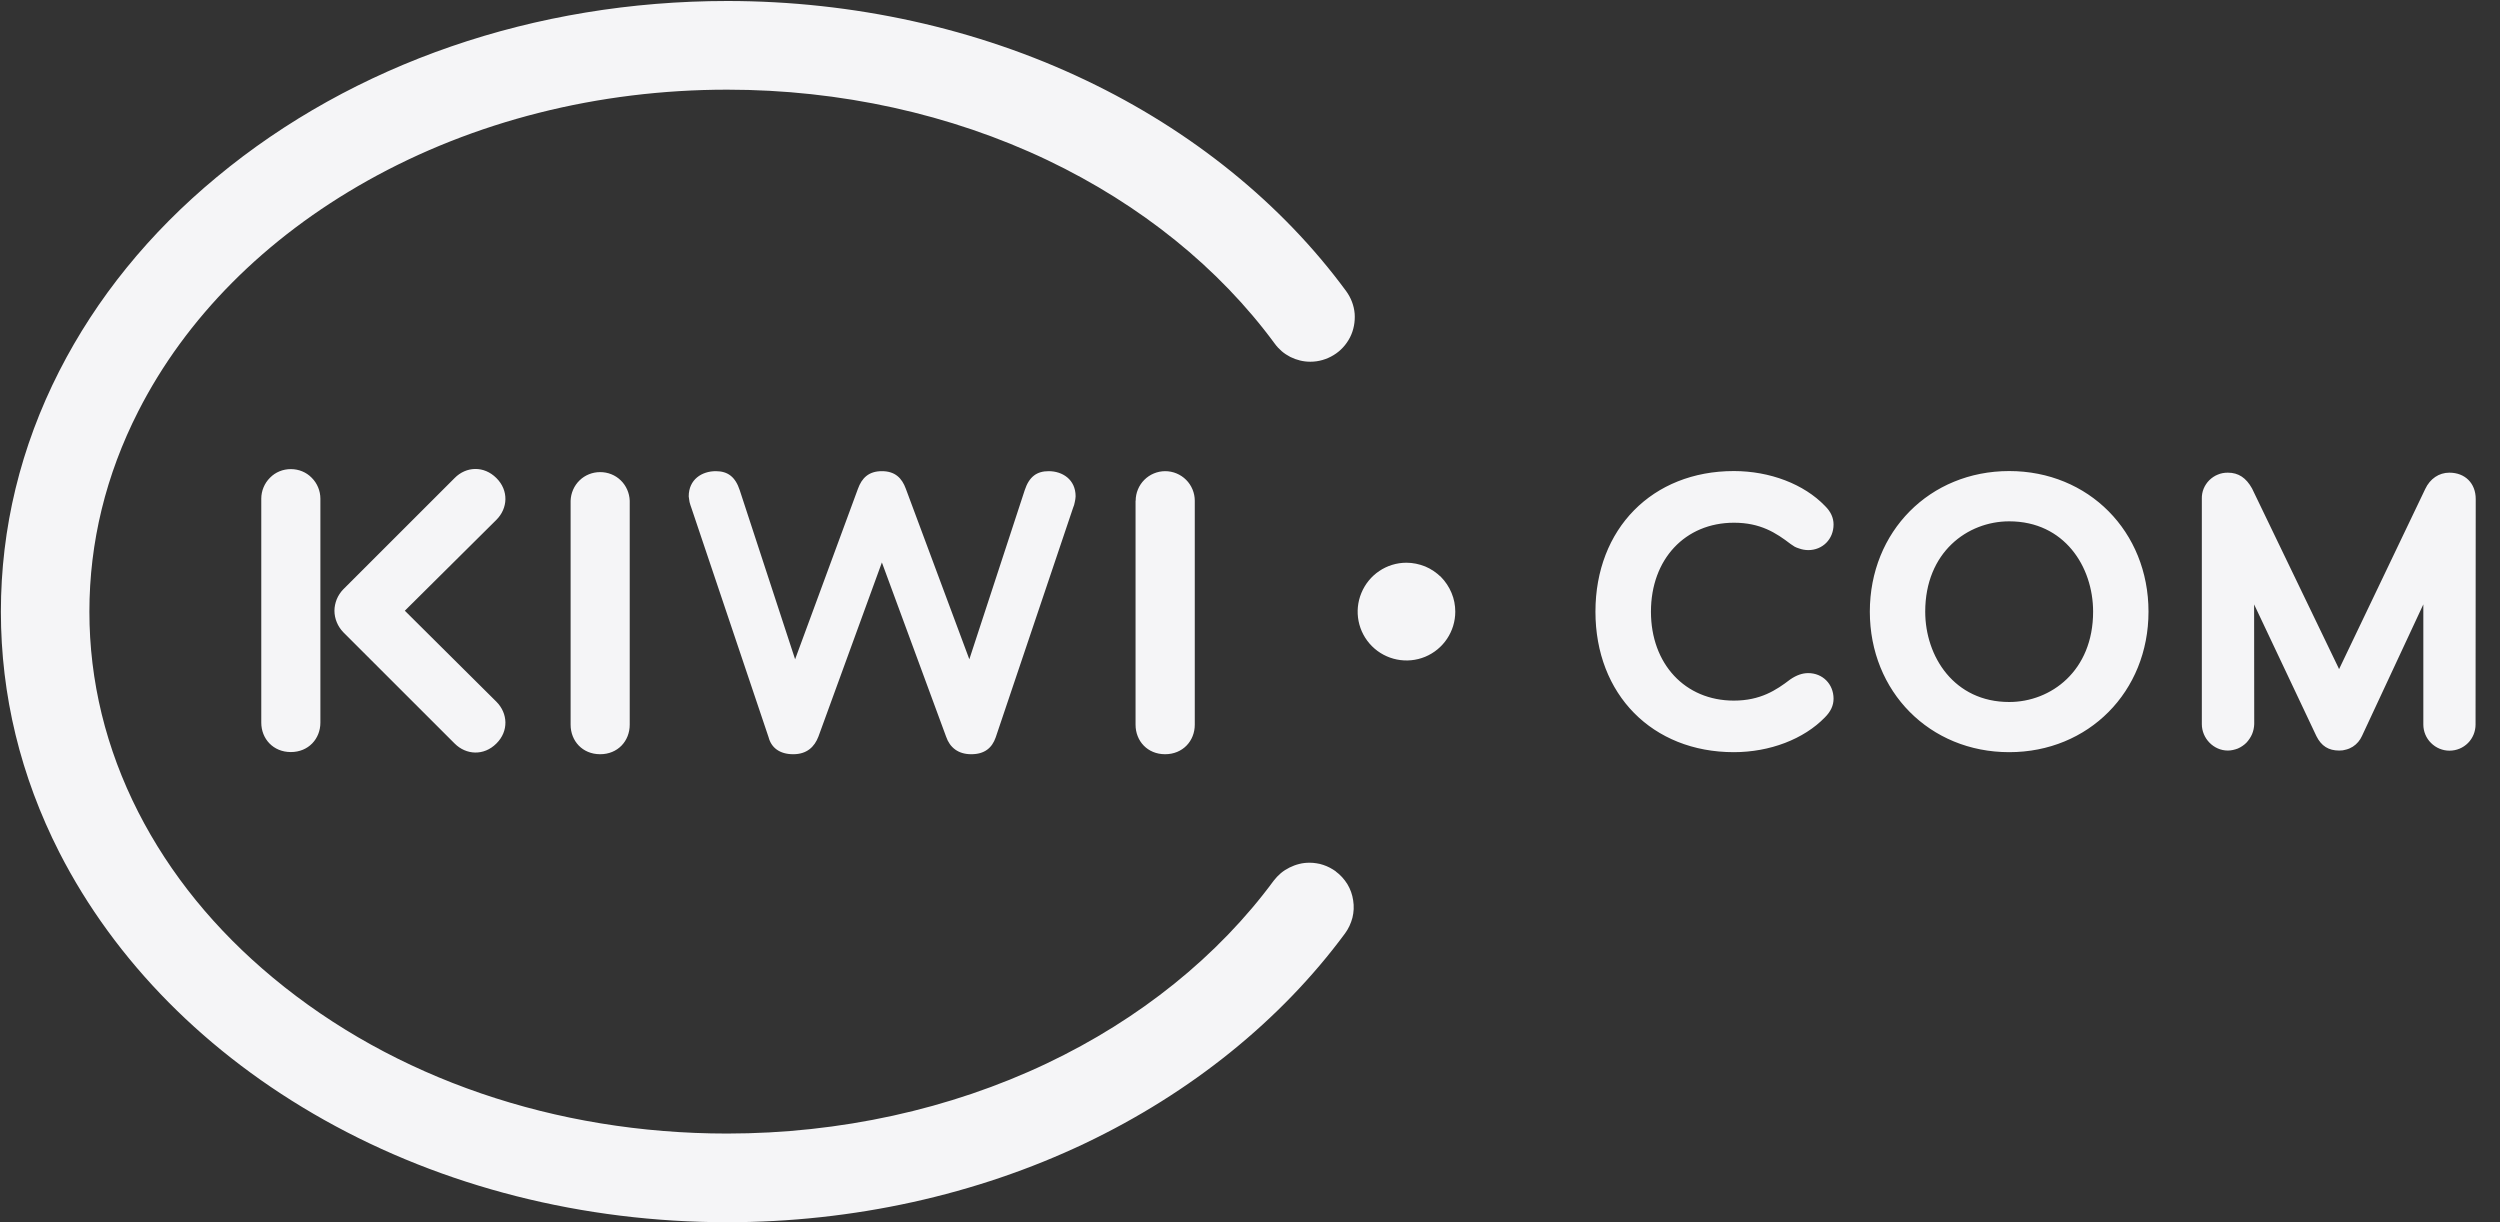 <svg width="45" height="22" viewBox="0 0 45 22" fill="none" xmlns="http://www.w3.org/2000/svg">
<rect x="0" y="0" width="45" height="22" fill="#333333" stroke="none"/>
<g clip-path="url(#clip0_497_17339)">
<path fill-rule="evenodd" clip-rule="evenodd" d="M17.923 13.272C17.856 13.465 17.72 13.576 17.482 13.576C17.245 13.576 17.096 13.453 17.03 13.26L15.874 10.124L14.731 13.26C14.661 13.44 14.528 13.576 14.278 13.576C14.028 13.576 13.882 13.453 13.835 13.272L12.444 9.139C12.437 9.123 12.432 9.106 12.427 9.09C12.422 9.072 12.417 9.054 12.412 9.038C12.409 9.021 12.406 9.004 12.404 8.986C12.401 8.969 12.399 8.952 12.397 8.934C12.397 8.63 12.634 8.481 12.884 8.481C13.1 8.481 13.236 8.583 13.315 8.823L14.312 11.867L15.443 8.798C15.513 8.605 15.636 8.481 15.874 8.481C16.111 8.481 16.235 8.605 16.305 8.798L17.448 11.867L18.445 8.823C18.524 8.583 18.66 8.481 18.876 8.481C19.123 8.481 19.361 8.63 19.361 8.934C19.359 8.952 19.357 8.969 19.356 8.986C19.354 9.004 19.351 9.021 19.346 9.038C19.343 9.054 19.338 9.072 19.334 9.09C19.328 9.106 19.323 9.123 19.316 9.139L17.923 13.272ZM8.935 13.383C8.71 13.609 8.39 13.591 8.183 13.383L6.178 11.379C6.129 11.327 6.089 11.268 6.062 11.201C6.035 11.136 6.02 11.065 6.02 10.993C6.02 10.924 6.035 10.852 6.062 10.785C6.089 10.721 6.129 10.659 6.178 10.609L8.183 8.605C8.39 8.394 8.71 8.38 8.935 8.605C9.16 8.828 9.143 9.149 8.935 9.357L7.287 10.993L8.935 12.631C9.143 12.839 9.16 13.161 8.935 13.383V13.383ZM5.235 13.537C4.918 13.537 4.703 13.299 4.703 13.007V8.976C4.703 8.835 4.76 8.699 4.859 8.6C4.958 8.498 5.094 8.444 5.235 8.444C5.376 8.444 5.512 8.498 5.611 8.6C5.71 8.699 5.767 8.835 5.767 8.976V13.007C5.767 13.299 5.552 13.537 5.235 13.537ZM10.432 8.647C10.531 8.55 10.665 8.498 10.803 8.498C10.942 8.498 11.075 8.55 11.174 8.647C11.273 8.743 11.33 8.875 11.335 9.013V13.044C11.335 13.339 11.12 13.576 10.803 13.576C10.486 13.576 10.271 13.339 10.271 13.044V9.013C10.276 8.875 10.333 8.743 10.432 8.647V8.647ZM20.442 9.013C20.442 8.872 20.499 8.736 20.598 8.637C20.697 8.538 20.833 8.481 20.974 8.481C21.115 8.481 21.251 8.538 21.35 8.637C21.449 8.736 21.506 8.872 21.506 9.013V13.044C21.506 13.339 21.288 13.576 20.972 13.576C20.655 13.576 20.44 13.339 20.44 13.044V9.013H20.442ZM29.717 11.01C29.717 11.951 30.331 12.611 31.209 12.611C31.687 12.611 31.972 12.423 32.224 12.23C32.336 12.153 32.442 12.116 32.548 12.116C32.808 12.116 33.004 12.314 33.004 12.577C33.004 12.7 32.952 12.809 32.848 12.913C32.469 13.304 31.858 13.539 31.209 13.539C29.742 13.539 28.718 12.5 28.718 11.01C28.718 9.518 29.742 8.479 31.209 8.479C31.858 8.479 32.472 8.714 32.85 9.107C32.954 9.209 33.004 9.32 33.004 9.441C33.004 9.704 32.808 9.902 32.548 9.902C32.52 9.902 32.492 9.899 32.464 9.894C32.436 9.889 32.409 9.882 32.383 9.872C32.355 9.864 32.328 9.853 32.303 9.84C32.279 9.825 32.255 9.809 32.232 9.793C31.967 9.59 31.687 9.409 31.212 9.409C30.331 9.409 29.717 10.067 29.717 11.01V11.01ZM38.673 11.01C38.673 12.45 37.594 13.539 36.166 13.539C34.736 13.539 33.657 12.45 33.657 11.01C33.657 9.567 34.736 8.479 36.166 8.479C37.594 8.479 38.673 9.567 38.673 11.01V11.01ZM37.676 11.01C37.676 10.201 37.159 9.384 36.166 9.384C35.414 9.384 34.654 9.941 34.654 11.01C34.654 11.817 35.174 12.636 36.166 12.636C36.916 12.636 37.676 12.077 37.676 11.01ZM44.088 8.508C44.372 8.508 44.563 8.699 44.563 8.983L44.56 13.042C44.56 13.166 44.511 13.287 44.424 13.374C44.335 13.463 44.217 13.512 44.09 13.512C43.967 13.512 43.848 13.463 43.759 13.374C43.67 13.287 43.62 13.166 43.62 13.042V10.879L42.516 13.247C42.498 13.287 42.475 13.323 42.447 13.356C42.419 13.389 42.387 13.417 42.351 13.44C42.314 13.463 42.275 13.481 42.232 13.492C42.191 13.505 42.148 13.511 42.106 13.51C41.913 13.51 41.784 13.428 41.695 13.25L40.574 10.879L40.576 13.034C40.574 13.096 40.561 13.158 40.537 13.215C40.512 13.272 40.477 13.324 40.435 13.369C40.391 13.413 40.339 13.448 40.282 13.473C40.225 13.495 40.163 13.51 40.101 13.51C39.846 13.51 39.633 13.292 39.633 13.034V8.976C39.631 8.914 39.643 8.852 39.666 8.795C39.69 8.738 39.725 8.686 39.767 8.644C39.812 8.6 39.864 8.565 39.92 8.543C39.977 8.518 40.039 8.508 40.101 8.508C40.292 8.508 40.43 8.6 40.537 8.793L42.091 12.017L42.103 12.045L43.655 8.8C43.741 8.617 43.902 8.508 44.088 8.508V8.508Z" fill="#F5F5F7"/>
<path d="M24.042 15.685C24.127 15.747 24.198 15.826 24.253 15.915C24.307 16.004 24.342 16.103 24.357 16.207C24.374 16.311 24.369 16.417 24.344 16.519C24.317 16.62 24.273 16.717 24.211 16.801C23.055 18.367 21.434 19.674 19.526 20.582C17.574 21.51 15.349 22 13.092 22C10.493 22 7.984 21.364 5.836 20.159C3.718 18.971 2.07 17.303 1.067 15.341C0.37 13.97 0.016 12.515 0.016 11.01C0.016 9.506 0.37 8.048 1.067 6.679C1.736 5.368 2.688 4.192 3.901 3.188C6.363 1.144 9.627 0.018 13.092 0.018C15.356 0.018 17.586 0.51 19.541 1.443C21.454 2.354 23.075 3.668 24.23 5.239C24.317 5.358 24.372 5.499 24.384 5.647C24.394 5.793 24.367 5.942 24.3 6.073C24.233 6.204 24.131 6.316 24.005 6.392C23.879 6.469 23.735 6.511 23.587 6.511C23.524 6.511 23.462 6.504 23.401 6.489C23.34 6.474 23.282 6.453 23.226 6.425C23.17 6.396 23.118 6.362 23.07 6.321C23.024 6.281 22.982 6.236 22.944 6.184C21.944 4.823 20.531 3.683 18.855 2.883C17.111 2.052 15.119 1.614 13.092 1.614C10.768 1.614 8.529 2.18 6.616 3.252C4.772 4.286 3.344 5.722 2.488 7.405C1.906 8.548 1.609 9.76 1.609 11.01C1.609 12.257 1.906 13.473 2.488 14.616C3.057 15.732 3.874 16.737 4.918 17.603C7.093 19.409 9.994 20.404 13.087 20.404C15.114 20.404 17.103 19.968 18.841 19.142C20.514 18.348 21.927 17.209 22.926 15.853C22.964 15.804 23.007 15.758 23.055 15.717C23.103 15.677 23.155 15.644 23.211 15.616C23.267 15.588 23.326 15.566 23.387 15.551C23.446 15.536 23.507 15.529 23.57 15.529C23.613 15.529 23.655 15.532 23.696 15.539C23.739 15.545 23.78 15.555 23.82 15.569C23.859 15.582 23.898 15.598 23.936 15.618C23.974 15.638 24.01 15.66 24.045 15.685" fill="#F5F5F7"/>
<path d="M25.653 10.196C25.759 10.24 25.856 10.307 25.938 10.386C26.019 10.468 26.084 10.567 26.128 10.673C26.173 10.78 26.195 10.894 26.195 11.01C26.195 11.364 25.982 11.685 25.653 11.822C25.324 11.958 24.945 11.881 24.695 11.631C24.443 11.379 24.369 11 24.505 10.673C24.641 10.344 24.96 10.129 25.316 10.129C25.433 10.129 25.547 10.154 25.653 10.196V10.196Z" fill="#F5F5F7"/>
</g>
<defs>
<clipPath id="clip0_497_17339">
<rect width="44.569" height="22" fill="white"/>
</clipPath>
</defs>
</svg>
